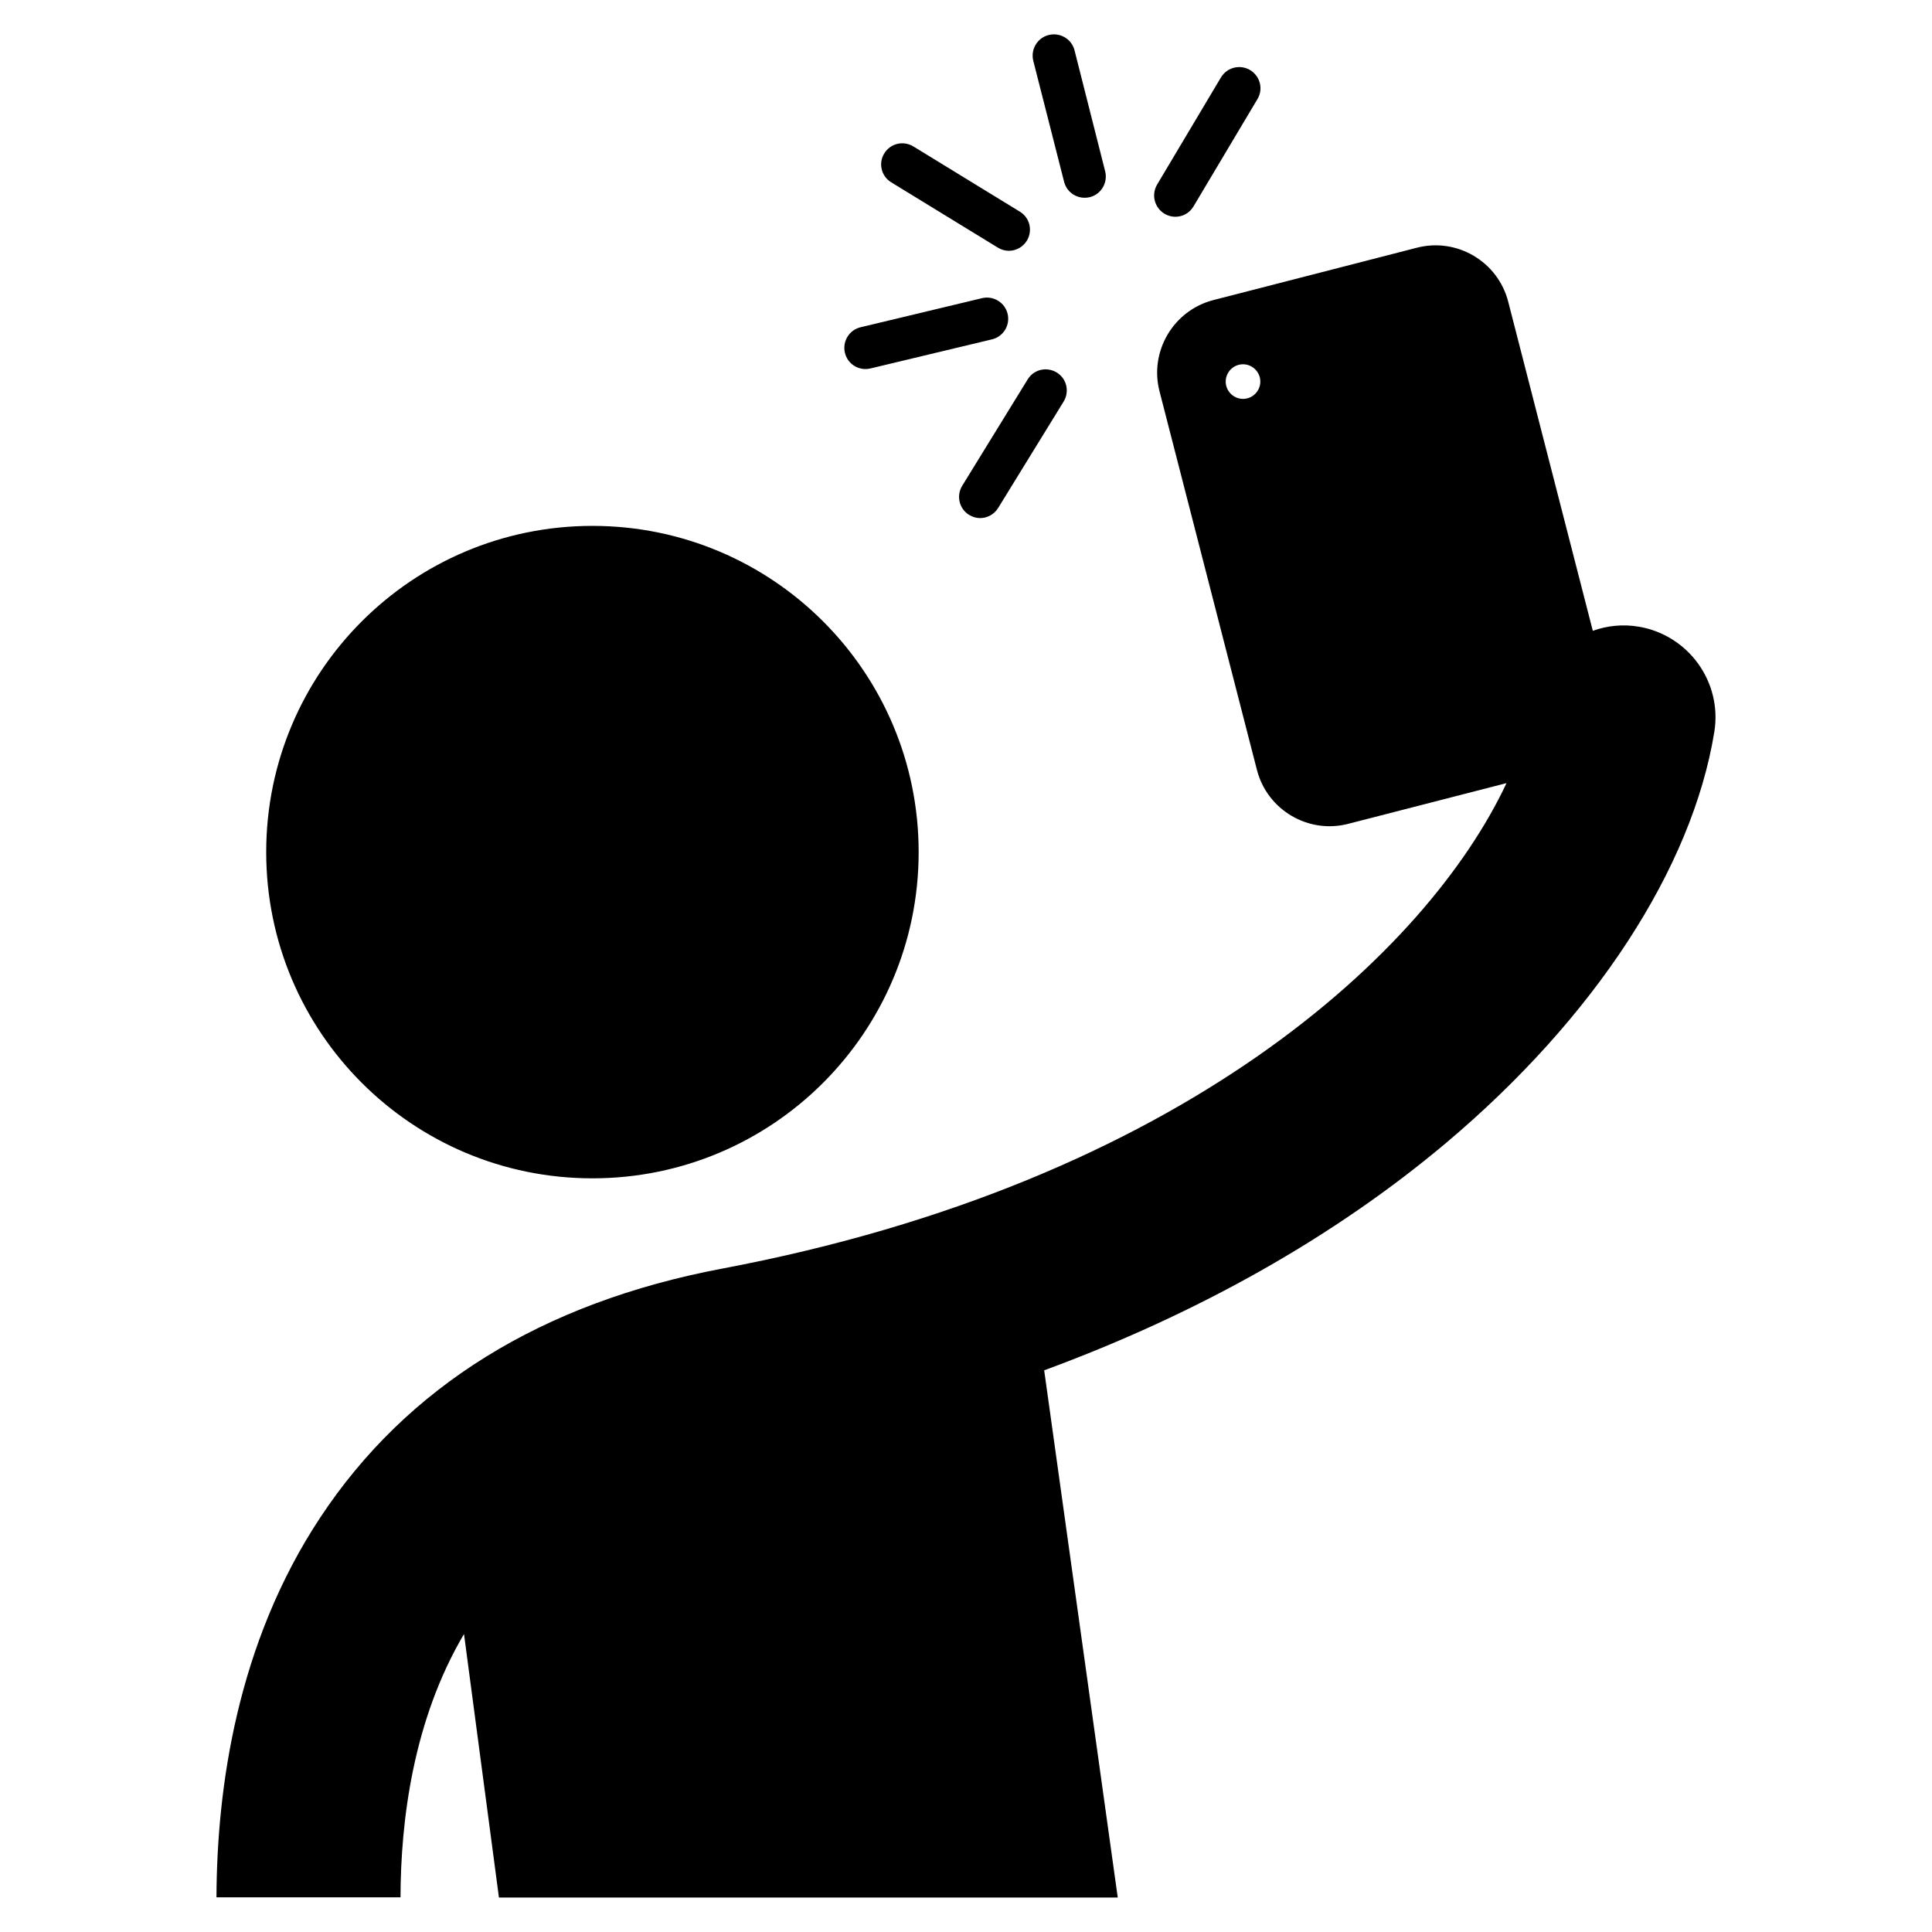 <?xml version="1.0" encoding="UTF-8"?>
<!-- Uploaded to: ICON Repo, www.iconrepo.com, Generator: ICON Repo Mixer Tools -->
<svg fill="#000000" width="800px" height="800px" version="1.1" viewBox="144 144 512 512" xmlns="http://www.w3.org/2000/svg">
 <path d="m301 456.27c47.762 0 86.453-38.691 86.453-86.453 0-47.762-38.691-86.453-86.453-86.453s-86.453 38.691-86.453 86.453c0 47.762 38.691 86.453 86.453 86.453zm151.6-255.63c0.906 0.555 1.914 0.805 2.871 0.805 1.914 0 3.777-0.957 4.836-2.769l16.93-28.414c1.613-2.672 0.707-6.098-1.965-7.707-2.672-1.562-6.098-0.707-7.707 1.965l-16.93 28.414c-1.562 2.668-0.707 6.094 1.965 7.707zm-26.602-8.465c0.656 2.57 2.922 4.231 5.441 4.231 0.453 0 0.906-0.051 1.359-0.152 3.023-0.754 4.836-3.828 4.082-6.852l-8.113-32.043c-0.754-3.023-3.828-4.836-6.852-4.082-3.023 0.754-4.836 3.828-4.082 6.852zm-1.965 50.535c-2.672-1.613-6.098-0.805-7.707 1.863l-17.332 28.164c-1.613 2.621-0.805 6.098 1.812 7.707 0.906 0.555 1.914 0.855 2.922 0.855 1.863 0 3.727-0.957 4.785-2.672l17.332-28.164c1.664-2.668 0.855-6.144-1.812-7.754zm-50.684-0.91c0.453 0 0.855-0.051 1.309-0.152l32.195-7.707c3.023-0.707 4.887-3.727 4.18-6.75-0.707-3.023-3.777-4.887-6.75-4.18l-32.195 7.707c-3.023 0.707-4.887 3.727-4.18 6.75 0.605 2.621 2.922 4.332 5.441 4.332zm6.852-49.473 28.215 17.281c0.906 0.555 1.914 0.855 2.922 0.855 1.914 0 3.727-0.957 4.785-2.672 1.613-2.672 0.805-6.098-1.863-7.707l-28.215-17.281c-2.672-1.613-6.098-0.805-7.707 1.863-1.613 2.57-0.809 6.047 1.863 7.66zm198 117.74c-4.18-0.707-8.312-0.25-12.09 1.109l-22.418-87.211c-2.719-10.629-13.602-17.078-24.234-14.309l-53.855 13.855c-10.629 2.719-17.078 13.602-14.309 24.234l25.797 100.26c2.719 10.629 13.602 17.078 24.234 14.309l41.918-10.781c-20.957 44.586-85.898 105.65-207.92 128.67-47.66 9.02-83.48 31.188-106.45 65.949-22.168 33.504-27.406 71.945-27.508 100.66h48.77c0.051-20.402 3.375-47.004 16.828-69.777l9.258 69.824h163.99l-19.496-139.71c40.91-15.062 76.98-35.418 106.5-60.254 39.246-33.051 65.191-72.699 71.086-108.88 2.172-13.246-6.848-25.742-20.098-27.957zm-104.79-60.359c-2.519 0-4.586-2.066-4.586-4.586s2.066-4.586 4.586-4.586c2.519 0 4.586 2.066 4.586 4.586 0 2.523-2.066 4.586-4.586 4.586z"/>
</svg>